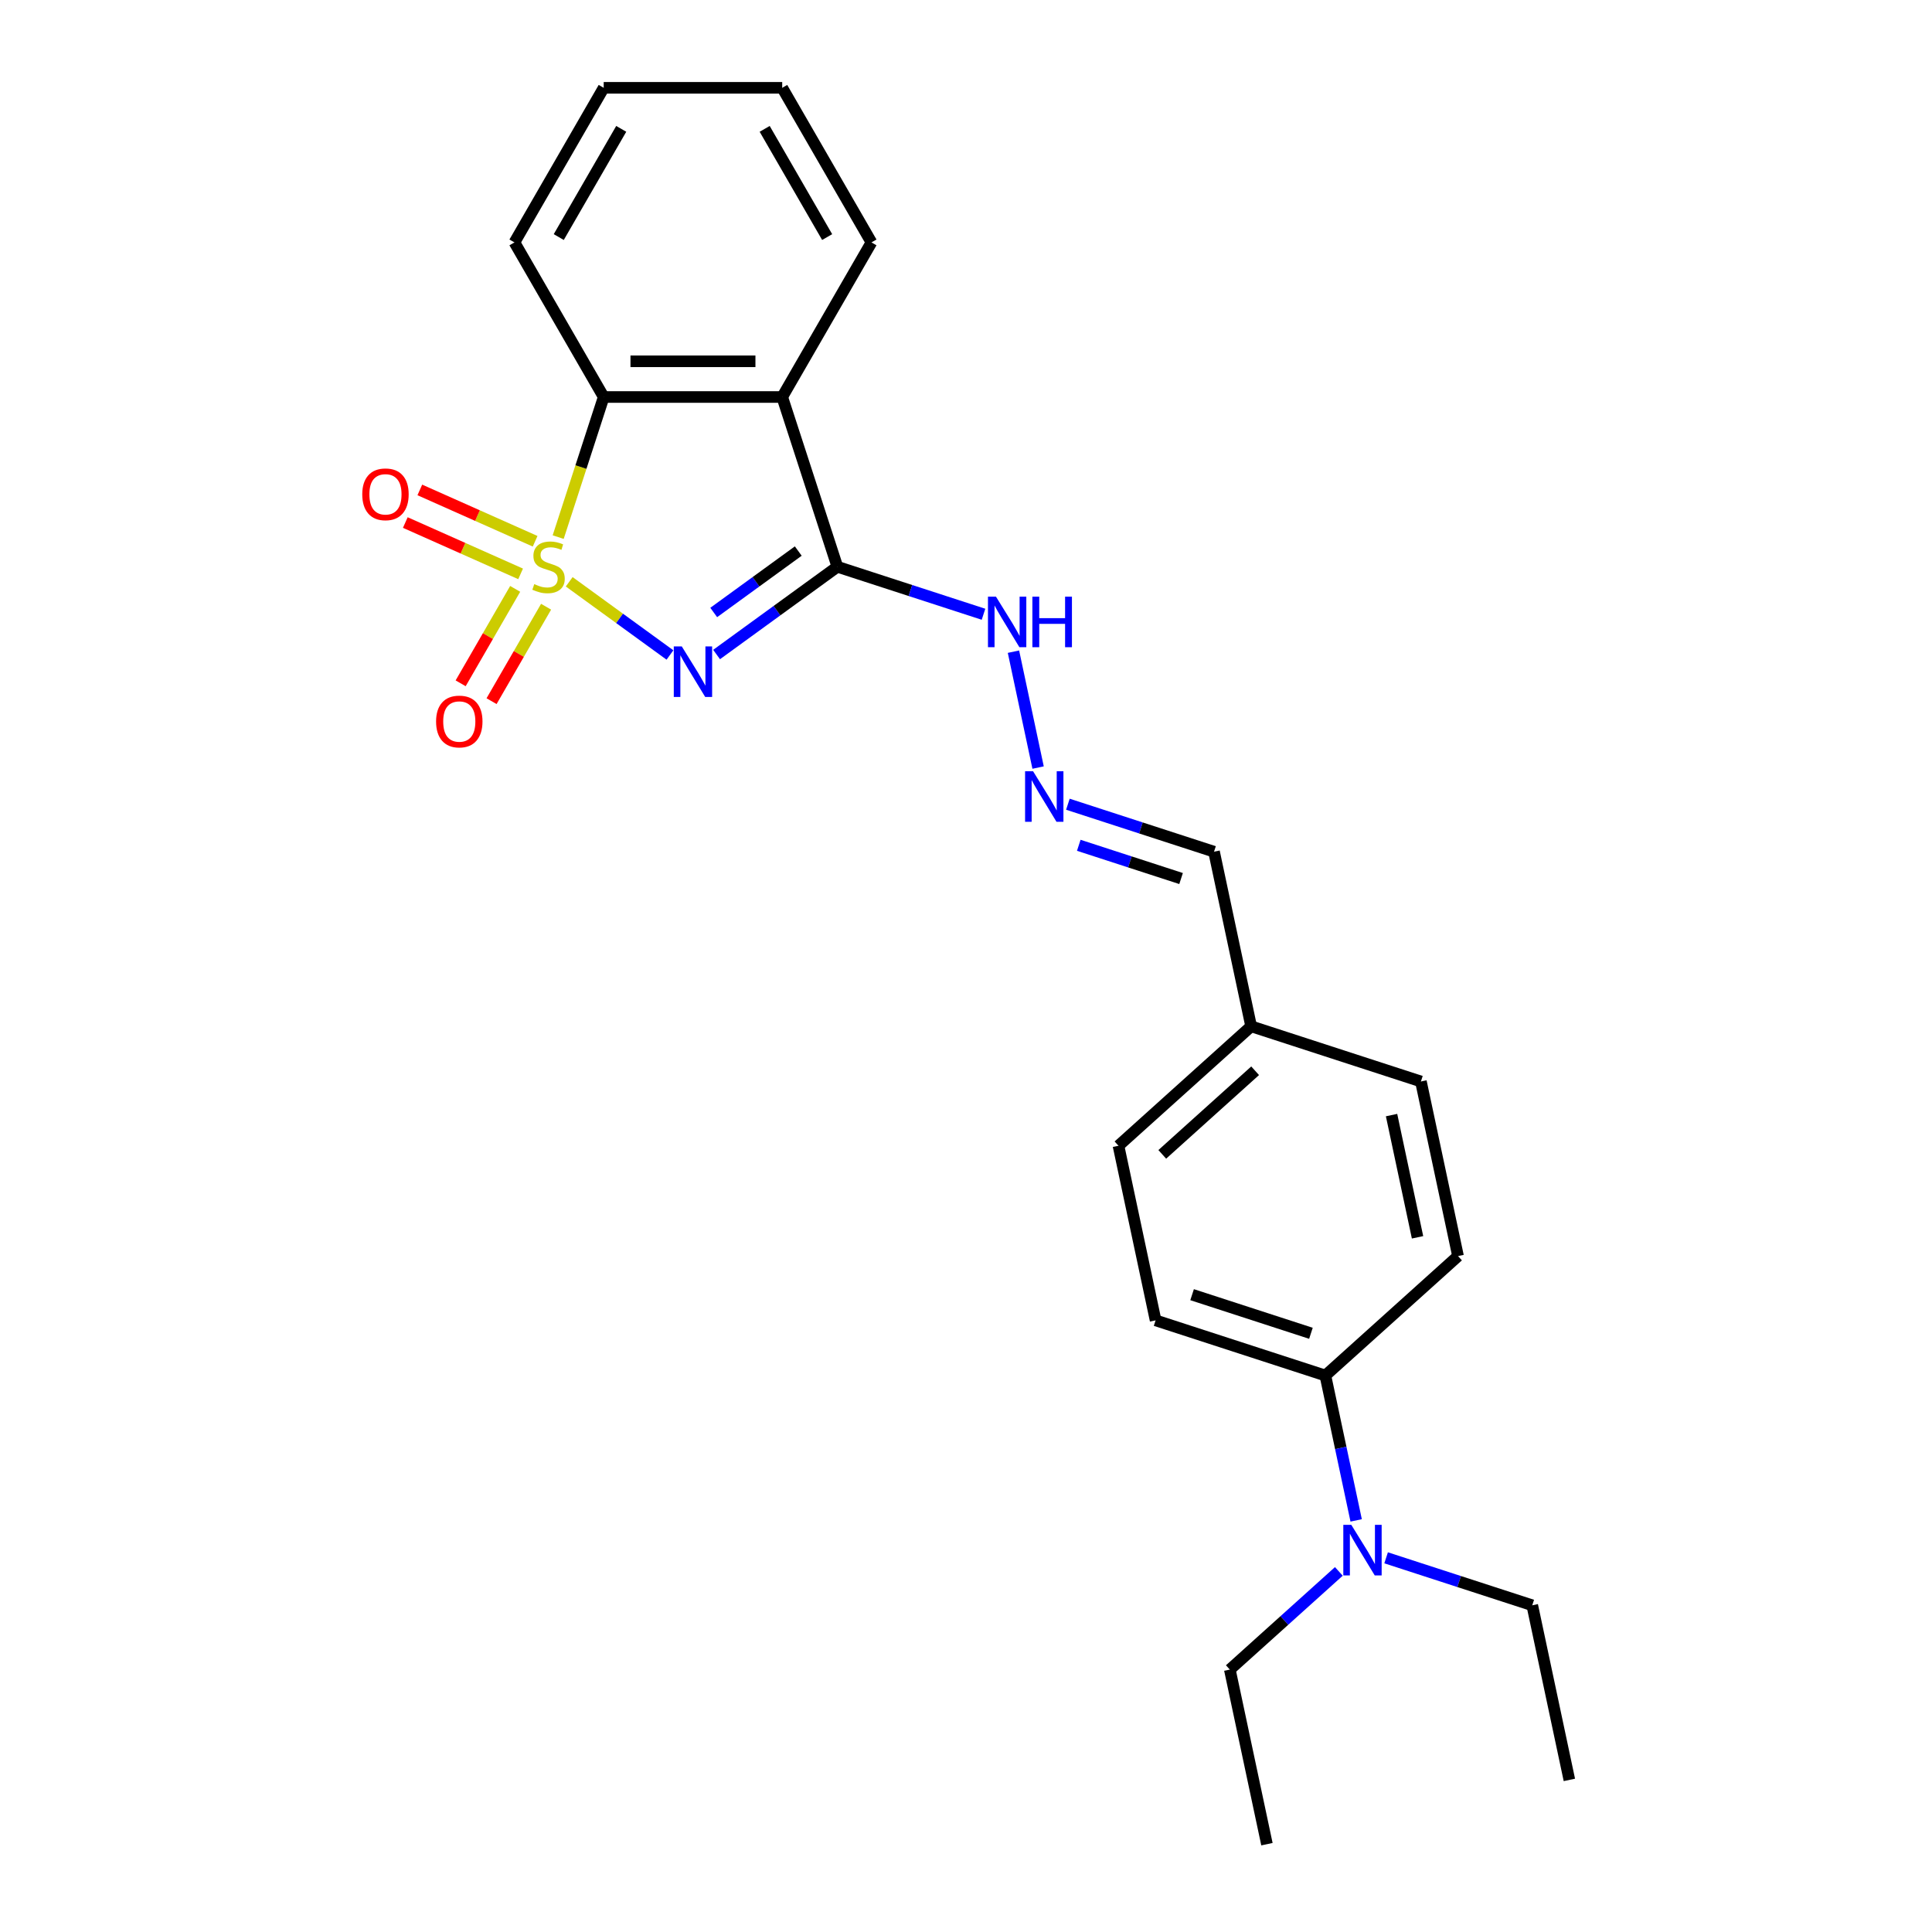 <?xml version='1.0' encoding='iso-8859-1'?>
<svg version='1.1' baseProfile='full'
              xmlns='http://www.w3.org/2000/svg'
                      xmlns:rdkit='http://www.rdkit.org/xml'
                      xmlns:xlink='http://www.w3.org/1999/xlink'
                  xml:space='preserve'
width='1000px' height='1000px' viewBox='0 0 1000 1000'>
<!-- END OF HEADER -->
<rect style='opacity:1.0;fill:#FFFFFF;stroke:none' width='1000' height='1000' x='0' y='0'> </rect>
<path class='bond-0' d='M 294.623,301.134 L 320.697,320.078' style='fill:none;fill-rule:evenodd;stroke:#CCCC00;stroke-width:6px;stroke-linecap:butt;stroke-linejoin:miter;stroke-opacity:1' />
<path class='bond-0' d='M 320.697,320.078 L 346.77,339.022' style='fill:none;fill-rule:evenodd;stroke:#0000FF;stroke-width:6px;stroke-linecap:butt;stroke-linejoin:miter;stroke-opacity:1' />
<path class='bond-3' d='M 288.913,278.005 L 300.694,241.746' style='fill:none;fill-rule:evenodd;stroke:#CCCC00;stroke-width:6px;stroke-linecap:butt;stroke-linejoin:miter;stroke-opacity:1' />
<path class='bond-3' d='M 300.694,241.746 L 312.475,205.488' style='fill:none;fill-rule:evenodd;stroke:#000000;stroke-width:6px;stroke-linecap:butt;stroke-linejoin:miter;stroke-opacity:1' />
<path class='bond-4' d='M 266.651,304.799 L 252.54,329.24' style='fill:none;fill-rule:evenodd;stroke:#CCCC00;stroke-width:6px;stroke-linecap:butt;stroke-linejoin:miter;stroke-opacity:1' />
<path class='bond-4' d='M 252.54,329.24 L 238.429,353.68' style='fill:none;fill-rule:evenodd;stroke:#FF0000;stroke-width:6px;stroke-linecap:butt;stroke-linejoin:miter;stroke-opacity:1' />
<path class='bond-4' d='M 282.654,314.039 L 268.543,338.479' style='fill:none;fill-rule:evenodd;stroke:#CCCC00;stroke-width:6px;stroke-linecap:butt;stroke-linejoin:miter;stroke-opacity:1' />
<path class='bond-4' d='M 268.543,338.479 L 254.433,362.92' style='fill:none;fill-rule:evenodd;stroke:#FF0000;stroke-width:6px;stroke-linecap:butt;stroke-linejoin:miter;stroke-opacity:1' />
<path class='bond-5' d='M 276.982,280.156 L 247.143,266.871' style='fill:none;fill-rule:evenodd;stroke:#CCCC00;stroke-width:6px;stroke-linecap:butt;stroke-linejoin:miter;stroke-opacity:1' />
<path class='bond-5' d='M 247.143,266.871 L 217.303,253.585' style='fill:none;fill-rule:evenodd;stroke:#FF0000;stroke-width:6px;stroke-linecap:butt;stroke-linejoin:miter;stroke-opacity:1' />
<path class='bond-5' d='M 269.466,297.038 L 239.627,283.752' style='fill:none;fill-rule:evenodd;stroke:#CCCC00;stroke-width:6px;stroke-linecap:butt;stroke-linejoin:miter;stroke-opacity:1' />
<path class='bond-5' d='M 239.627,283.752 L 209.787,270.467' style='fill:none;fill-rule:evenodd;stroke:#FF0000;stroke-width:6px;stroke-linecap:butt;stroke-linejoin:miter;stroke-opacity:1' />
<path class='bond-1' d='M 370.906,338.781 L 402.164,316.071' style='fill:none;fill-rule:evenodd;stroke:#0000FF;stroke-width:6px;stroke-linecap:butt;stroke-linejoin:miter;stroke-opacity:1' />
<path class='bond-1' d='M 402.164,316.071 L 433.422,293.361' style='fill:none;fill-rule:evenodd;stroke:#000000;stroke-width:6px;stroke-linecap:butt;stroke-linejoin:miter;stroke-opacity:1' />
<path class='bond-1' d='M 369.422,317.018 L 391.302,301.121' style='fill:none;fill-rule:evenodd;stroke:#0000FF;stroke-width:6px;stroke-linecap:butt;stroke-linejoin:miter;stroke-opacity:1' />
<path class='bond-1' d='M 391.302,301.121 L 413.183,285.224' style='fill:none;fill-rule:evenodd;stroke:#000000;stroke-width:6px;stroke-linecap:butt;stroke-linejoin:miter;stroke-opacity:1' />
<path class='bond-6' d='M 433.422,293.361 L 471.242,305.649' style='fill:none;fill-rule:evenodd;stroke:#000000;stroke-width:6px;stroke-linecap:butt;stroke-linejoin:miter;stroke-opacity:1' />
<path class='bond-6' d='M 471.242,305.649 L 509.062,317.938' style='fill:none;fill-rule:evenodd;stroke:#0000FF;stroke-width:6px;stroke-linecap:butt;stroke-linejoin:miter;stroke-opacity:1' />
<path class='bond-24' d='M 433.422,293.361 L 404.871,205.488' style='fill:none;fill-rule:evenodd;stroke:#000000;stroke-width:6px;stroke-linecap:butt;stroke-linejoin:miter;stroke-opacity:1' />
<path class='bond-2' d='M 404.871,205.488 L 312.475,205.488' style='fill:none;fill-rule:evenodd;stroke:#000000;stroke-width:6px;stroke-linecap:butt;stroke-linejoin:miter;stroke-opacity:1' />
<path class='bond-2' d='M 391.011,187.009 L 326.335,187.009' style='fill:none;fill-rule:evenodd;stroke:#000000;stroke-width:6px;stroke-linecap:butt;stroke-linejoin:miter;stroke-opacity:1' />
<path class='bond-14' d='M 404.871,205.488 L 451.068,125.471' style='fill:none;fill-rule:evenodd;stroke:#000000;stroke-width:6px;stroke-linecap:butt;stroke-linejoin:miter;stroke-opacity:1' />
<path class='bond-17' d='M 312.475,205.488 L 266.278,125.471' style='fill:none;fill-rule:evenodd;stroke:#000000;stroke-width:6px;stroke-linecap:butt;stroke-linejoin:miter;stroke-opacity:1' />
<path class='bond-7' d='M 524.567,337.306 L 537.317,397.289' style='fill:none;fill-rule:evenodd;stroke:#0000FF;stroke-width:6px;stroke-linecap:butt;stroke-linejoin:miter;stroke-opacity:1' />
<path class='bond-12' d='M 552.738,416.263 L 590.558,428.552' style='fill:none;fill-rule:evenodd;stroke:#0000FF;stroke-width:6px;stroke-linecap:butt;stroke-linejoin:miter;stroke-opacity:1' />
<path class='bond-12' d='M 590.558,428.552 L 628.378,440.84' style='fill:none;fill-rule:evenodd;stroke:#000000;stroke-width:6px;stroke-linecap:butt;stroke-linejoin:miter;stroke-opacity:1' />
<path class='bond-12' d='M 558.374,437.525 L 584.848,446.126' style='fill:none;fill-rule:evenodd;stroke:#0000FF;stroke-width:6px;stroke-linecap:butt;stroke-linejoin:miter;stroke-opacity:1' />
<path class='bond-12' d='M 584.848,446.126 L 611.322,454.728' style='fill:none;fill-rule:evenodd;stroke:#000000;stroke-width:6px;stroke-linecap:butt;stroke-linejoin:miter;stroke-opacity:1' />
<path class='bond-8' d='M 686.009,711.969 L 598.135,683.417' style='fill:none;fill-rule:evenodd;stroke:#000000;stroke-width:6px;stroke-linecap:butt;stroke-linejoin:miter;stroke-opacity:1' />
<path class='bond-8' d='M 678.538,690.111 L 617.027,670.125' style='fill:none;fill-rule:evenodd;stroke:#000000;stroke-width:6px;stroke-linecap:butt;stroke-linejoin:miter;stroke-opacity:1' />
<path class='bond-9' d='M 686.009,711.969 L 693.978,749.46' style='fill:none;fill-rule:evenodd;stroke:#000000;stroke-width:6px;stroke-linecap:butt;stroke-linejoin:miter;stroke-opacity:1' />
<path class='bond-9' d='M 693.978,749.46 L 701.947,786.952' style='fill:none;fill-rule:evenodd;stroke:#0000FF;stroke-width:6px;stroke-linecap:butt;stroke-linejoin:miter;stroke-opacity:1' />
<path class='bond-26' d='M 686.009,711.969 L 754.672,650.144' style='fill:none;fill-rule:evenodd;stroke:#000000;stroke-width:6px;stroke-linecap:butt;stroke-linejoin:miter;stroke-opacity:1' />
<path class='bond-18' d='M 692.985,813.36 L 664.771,838.764' style='fill:none;fill-rule:evenodd;stroke:#0000FF;stroke-width:6px;stroke-linecap:butt;stroke-linejoin:miter;stroke-opacity:1' />
<path class='bond-18' d='M 664.771,838.764 L 636.556,864.169' style='fill:none;fill-rule:evenodd;stroke:#000000;stroke-width:6px;stroke-linecap:butt;stroke-linejoin:miter;stroke-opacity:1' />
<path class='bond-19' d='M 717.452,806.32 L 755.272,818.608' style='fill:none;fill-rule:evenodd;stroke:#0000FF;stroke-width:6px;stroke-linecap:butt;stroke-linejoin:miter;stroke-opacity:1' />
<path class='bond-19' d='M 755.272,818.608 L 793.092,830.897' style='fill:none;fill-rule:evenodd;stroke:#000000;stroke-width:6px;stroke-linecap:butt;stroke-linejoin:miter;stroke-opacity:1' />
<path class='bond-10' d='M 598.135,683.417 L 578.925,593.041' style='fill:none;fill-rule:evenodd;stroke:#000000;stroke-width:6px;stroke-linecap:butt;stroke-linejoin:miter;stroke-opacity:1' />
<path class='bond-11' d='M 754.672,650.144 L 735.462,559.768' style='fill:none;fill-rule:evenodd;stroke:#000000;stroke-width:6px;stroke-linecap:butt;stroke-linejoin:miter;stroke-opacity:1' />
<path class='bond-11' d='M 733.715,640.43 L 720.268,577.167' style='fill:none;fill-rule:evenodd;stroke:#000000;stroke-width:6px;stroke-linecap:butt;stroke-linejoin:miter;stroke-opacity:1' />
<path class='bond-13' d='M 628.378,440.84 L 647.588,531.216' style='fill:none;fill-rule:evenodd;stroke:#000000;stroke-width:6px;stroke-linecap:butt;stroke-linejoin:miter;stroke-opacity:1' />
<path class='bond-15' d='M 647.588,531.216 L 735.462,559.768' style='fill:none;fill-rule:evenodd;stroke:#000000;stroke-width:6px;stroke-linecap:butt;stroke-linejoin:miter;stroke-opacity:1' />
<path class='bond-16' d='M 647.588,531.216 L 578.925,593.041' style='fill:none;fill-rule:evenodd;stroke:#000000;stroke-width:6px;stroke-linecap:butt;stroke-linejoin:miter;stroke-opacity:1' />
<path class='bond-16' d='M 649.654,554.223 L 601.59,597.5' style='fill:none;fill-rule:evenodd;stroke:#000000;stroke-width:6px;stroke-linecap:butt;stroke-linejoin:miter;stroke-opacity:1' />
<path class='bond-25' d='M 451.068,125.471 L 404.871,45.455' style='fill:none;fill-rule:evenodd;stroke:#000000;stroke-width:6px;stroke-linecap:butt;stroke-linejoin:miter;stroke-opacity:1' />
<path class='bond-25' d='M 428.135,122.708 L 395.797,66.697' style='fill:none;fill-rule:evenodd;stroke:#000000;stroke-width:6px;stroke-linecap:butt;stroke-linejoin:miter;stroke-opacity:1' />
<path class='bond-23' d='M 266.278,125.471 L 312.475,45.455' style='fill:none;fill-rule:evenodd;stroke:#000000;stroke-width:6px;stroke-linecap:butt;stroke-linejoin:miter;stroke-opacity:1' />
<path class='bond-23' d='M 289.211,122.708 L 321.549,66.697' style='fill:none;fill-rule:evenodd;stroke:#000000;stroke-width:6px;stroke-linecap:butt;stroke-linejoin:miter;stroke-opacity:1' />
<path class='bond-21' d='M 636.556,864.169 L 655.766,954.545' style='fill:none;fill-rule:evenodd;stroke:#000000;stroke-width:6px;stroke-linecap:butt;stroke-linejoin:miter;stroke-opacity:1' />
<path class='bond-22' d='M 793.092,830.897 L 812.302,921.273' style='fill:none;fill-rule:evenodd;stroke:#000000;stroke-width:6px;stroke-linecap:butt;stroke-linejoin:miter;stroke-opacity:1' />
<path class='bond-20' d='M 404.871,45.455 L 312.475,45.455' style='fill:none;fill-rule:evenodd;stroke:#000000;stroke-width:6px;stroke-linecap:butt;stroke-linejoin:miter;stroke-opacity:1' />
<path  class='atom-0' d='M 276.532 302.342
Q 276.828 302.452, 278.047 302.97
Q 279.267 303.487, 280.597 303.82
Q 281.965 304.116, 283.295 304.116
Q 285.772 304.116, 287.213 302.933
Q 288.654 301.713, 288.654 299.607
Q 288.654 298.165, 287.915 297.278
Q 287.213 296.391, 286.104 295.911
Q 284.995 295.43, 283.148 294.876
Q 280.819 294.174, 279.415 293.509
Q 278.047 292.843, 277.05 291.439
Q 276.089 290.035, 276.089 287.669
Q 276.089 284.38, 278.306 282.347
Q 280.561 280.315, 284.995 280.315
Q 288.026 280.315, 291.463 281.756
L 290.613 284.602
Q 287.472 283.308, 285.106 283.308
Q 282.556 283.308, 281.152 284.38
Q 279.747 285.415, 279.784 287.226
Q 279.784 288.63, 280.487 289.48
Q 281.226 290.33, 282.261 290.811
Q 283.332 291.291, 285.106 291.845
Q 287.472 292.585, 288.876 293.324
Q 290.28 294.063, 291.278 295.578
Q 292.313 297.057, 292.313 299.607
Q 292.313 303.229, 289.874 305.187
Q 287.472 307.109, 283.443 307.109
Q 281.115 307.109, 279.341 306.592
Q 277.604 306.111, 275.534 305.261
L 276.532 302.342
' fill='#CCCC00'/>
<path  class='atom-1' d='M 352.889 334.586
L 361.463 348.445
Q 362.313 349.813, 363.681 352.289
Q 365.048 354.765, 365.122 354.913
L 365.122 334.586
L 368.596 334.586
L 368.596 360.752
L 365.011 360.752
L 355.809 345.6
Q 354.737 343.826, 353.591 341.793
Q 352.483 339.76, 352.15 339.132
L 352.15 360.752
L 348.75 360.752
L 348.75 334.586
L 352.889 334.586
' fill='#0000FF'/>
<path  class='atom-5' d='M 225.715 373.451
Q 225.715 367.168, 228.819 363.657
Q 231.924 360.146, 237.726 360.146
Q 243.529 360.146, 246.633 363.657
Q 249.737 367.168, 249.737 373.451
Q 249.737 379.808, 246.596 383.43
Q 243.455 387.015, 237.726 387.015
Q 231.961 387.015, 228.819 383.43
Q 225.715 379.845, 225.715 373.451
M 237.726 384.058
Q 241.718 384.058, 243.861 381.397
Q 246.042 378.699, 246.042 373.451
Q 246.042 368.314, 243.861 365.727
Q 241.718 363.103, 237.726 363.103
Q 233.735 363.103, 231.554 365.69
Q 229.411 368.277, 229.411 373.451
Q 229.411 378.736, 231.554 381.397
Q 233.735 384.058, 237.726 384.058
' fill='#FF0000'/>
<path  class='atom-6' d='M 187.505 255.854
Q 187.505 249.571, 190.61 246.06
Q 193.714 242.549, 199.516 242.549
Q 205.319 242.549, 208.423 246.06
Q 211.528 249.571, 211.528 255.854
Q 211.528 262.211, 208.386 265.833
Q 205.245 269.418, 199.516 269.418
Q 193.751 269.418, 190.61 265.833
Q 187.505 262.248, 187.505 255.854
M 199.516 266.461
Q 203.508 266.461, 205.652 263.8
Q 207.832 261.102, 207.832 255.854
Q 207.832 250.717, 205.652 248.13
Q 203.508 245.506, 199.516 245.506
Q 195.525 245.506, 193.344 248.093
Q 191.201 250.68, 191.201 255.854
Q 191.201 261.139, 193.344 263.8
Q 195.525 266.461, 199.516 266.461
' fill='#FF0000'/>
<path  class='atom-7' d='M 515.511 308.829
L 524.086 322.689
Q 524.936 324.056, 526.303 326.532
Q 527.671 329.008, 527.745 329.156
L 527.745 308.829
L 531.219 308.829
L 531.219 334.996
L 527.634 334.996
L 518.431 319.843
Q 517.359 318.069, 516.214 316.036
Q 515.105 314.003, 514.772 313.375
L 514.772 334.996
L 511.372 334.996
L 511.372 308.829
L 515.511 308.829
' fill='#0000FF'/>
<path  class='atom-7' d='M 534.36 308.829
L 537.908 308.829
L 537.908 319.954
L 551.287 319.954
L 551.287 308.829
L 554.835 308.829
L 554.835 334.996
L 551.287 334.996
L 551.287 322.91
L 537.908 322.91
L 537.908 334.996
L 534.36 334.996
L 534.36 308.829
' fill='#0000FF'/>
<path  class='atom-8' d='M 534.721 399.205
L 543.296 413.065
Q 544.146 414.432, 545.513 416.908
Q 546.881 419.385, 546.955 419.532
L 546.955 399.205
L 550.429 399.205
L 550.429 425.372
L 546.844 425.372
L 537.641 410.219
Q 536.569 408.445, 535.424 406.412
Q 534.315 404.38, 533.982 403.751
L 533.982 425.372
L 530.582 425.372
L 530.582 399.205
L 534.721 399.205
' fill='#0000FF'/>
<path  class='atom-10' d='M 699.435 789.262
L 708.009 803.121
Q 708.859 804.488, 710.226 806.965
Q 711.594 809.441, 711.668 809.589
L 711.668 789.262
L 715.142 789.262
L 715.142 815.428
L 711.557 815.428
L 702.354 800.275
Q 701.283 798.501, 700.137 796.469
Q 699.028 794.436, 698.695 793.808
L 698.695 815.428
L 695.295 815.428
L 695.295 789.262
L 699.435 789.262
' fill='#0000FF'/>
</svg>
